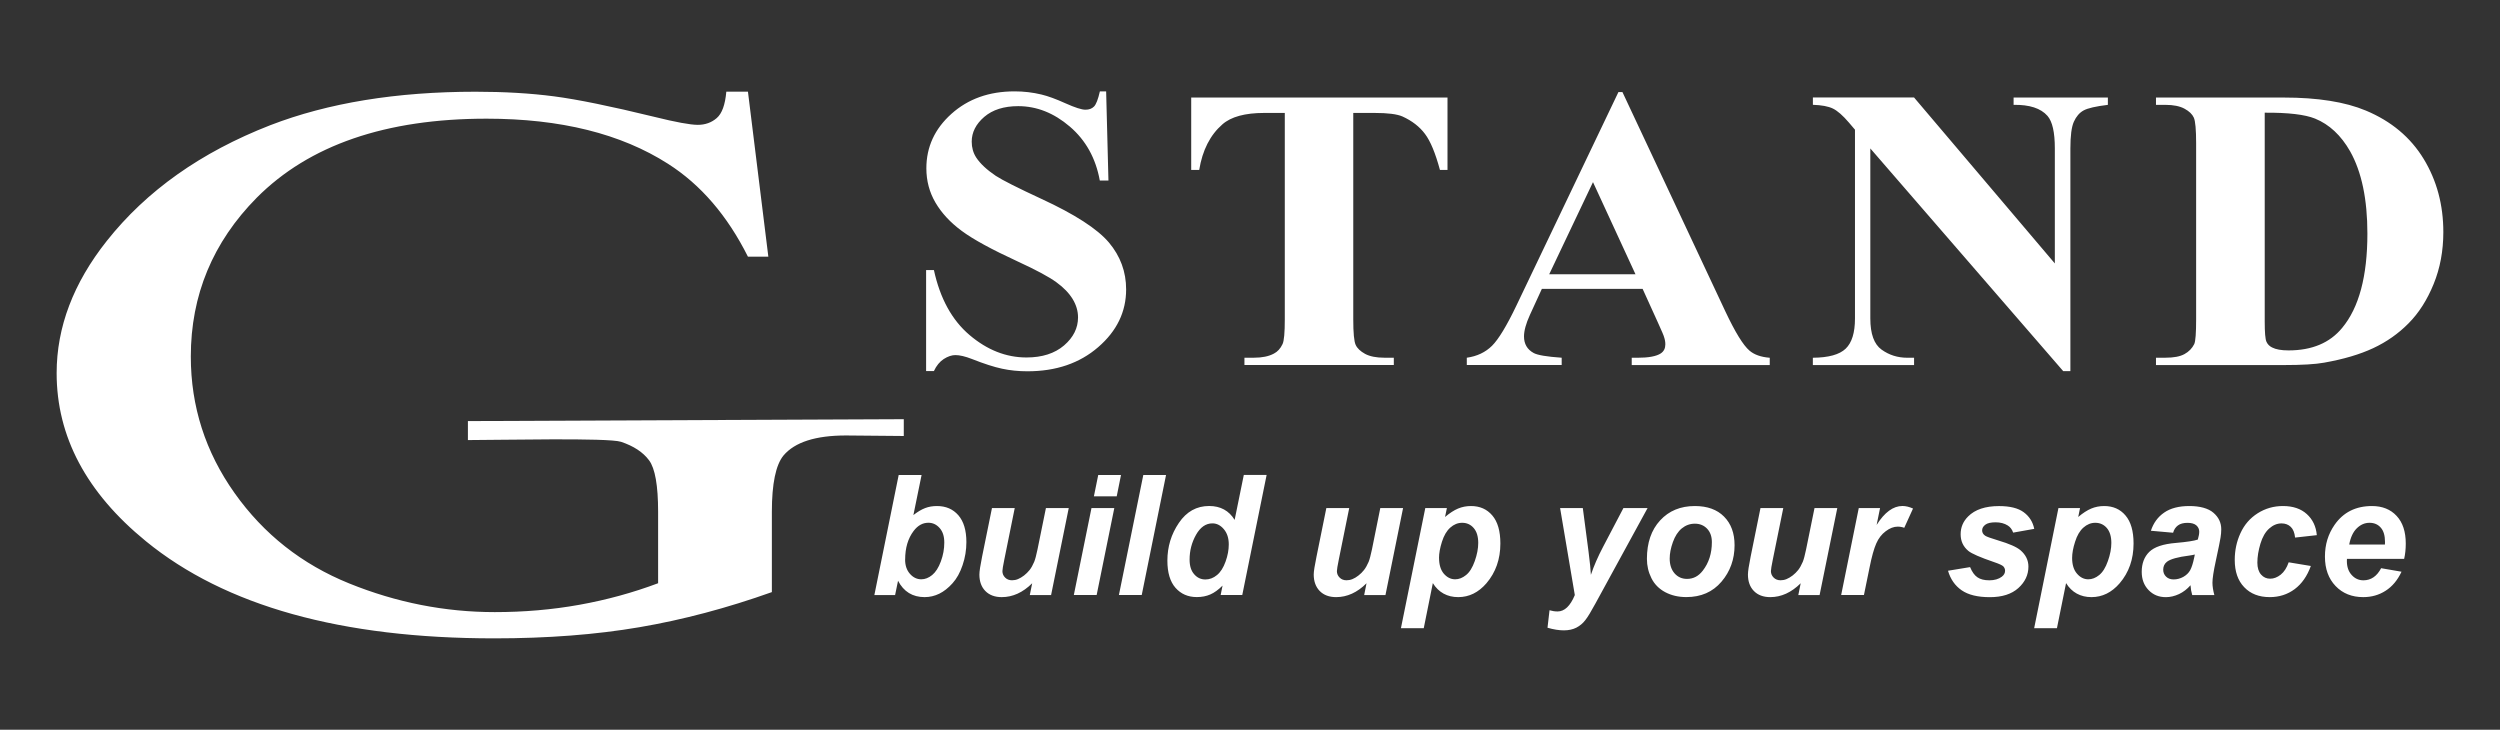 <?xml version="1.0" encoding="UTF-8"?> <svg xmlns="http://www.w3.org/2000/svg" id="Livello_1" viewBox="0 0 618.93 180.67"><rect x="0" y="0" width="618.93" height="180.67" fill="#333333" stroke="none"/><defs><style>.cls-1{fill:#fff;}</style></defs><path class="cls-1" d="M185.17,22.7l5.05,40.85h-5.05c-5.1-10.18-11.7-17.85-19.79-23-11.65-7.45-26.62-11.17-44.92-11.17-24.94,0-43.91,6.52-56.9,19.57-10.88,11.01-16.32,24.12-16.32,39.32,0,12.35,3.61,23.61,10.83,33.79,7.22,10.19,16.68,17.64,28.38,22.38,11.7,4.74,23.71,7.1,36.04,7.1,7.22,0,14.2-.6,20.94-1.81,6.74-1.21,13.24-2.99,19.5-5.34v-17.7c0-6.48-.75-10.74-2.24-12.73-1.49-2.01-3.81-3.53-6.94-4.58-3.13-1.05-30.02-.43-37.91-.43v-4.7l107.91-.47v4.16l-14.32-.13c-7.51,0-12.66,1.65-15.46,4.96-1.92,2.35-2.88,7-2.88,13.93v19.89c-11.07,3.94-22,6.85-32.79,8.69-10.78,1.84-22.77,2.76-35.96,2.76-37.84,0-66.58-8.01-86.22-24.05-14.73-12.03-22.1-25.9-22.1-41.61,0-11.39,4.14-22.3,12.42-32.74,9.82-12.4,23.3-21.95,40.44-28.63,14.35-5.54,31.29-8.3,50.84-8.3,7.12,0,13.6.38,19.42,1.14,5.82.76,14.08,2.45,24.77,5.06,5.39,1.34,9.01,2,10.83,2s3.4-.55,4.69-1.67c1.3-1.11,2.1-3.29,2.38-6.54h5.34ZM273.85,22.63l.57,22.07h-2.14c-1-5.53-3.48-9.99-7.42-13.36-3.94-3.37-8.2-5.06-12.78-5.06-3.54,0-6.34.89-8.41,2.66-2.06,1.78-3.1,3.82-3.1,6.13,0,1.47.37,2.77,1.1,3.91,1,1.53,2.62,3.04,4.84,4.54,1.63,1.07,5.4,2.97,11.3,5.71,8.26,3.81,13.84,7.41,16.72,10.8,2.85,3.39,4.27,7.26,4.27,11.62,0,5.54-2.3,10.3-6.9,14.28-4.6,3.99-10.44,5.99-17.52,5.99-2.22,0-4.32-.21-6.3-.64-1.98-.42-4.46-1.22-7.45-2.4-1.66-.65-3.04-.97-4.11-.97-.9,0-1.86.33-2.87.97-1,.65-1.81,1.64-2.44,2.98h-1.93v-25h1.93c1.53,7.03,4.47,12.39,8.83,16.09,4.36,3.7,9.05,5.55,14.09,5.55,3.89,0,6.98-1,9.3-2.98,2.31-1.99,3.46-4.3,3.46-6.94,0-1.56-.44-3.08-1.33-4.54-.89-1.46-2.23-2.86-4.04-4.17-1.81-1.32-5-3.04-9.59-5.15-6.42-2.96-11.04-5.48-13.85-7.57-2.82-2.08-4.97-4.41-6.48-6.98-1.51-2.57-2.26-5.41-2.26-8.5,0-5.27,2.06-9.77,6.2-13.48,4.13-3.71,9.34-5.57,15.62-5.57,2.29,0,4.52.26,6.67.78,1.63.39,3.62,1.12,5.96,2.18,2.35,1.05,3.99,1.58,4.92,1.58s1.61-.26,2.13-.78c.52-.52,1.01-1.77,1.46-3.76h1.56ZM358.36,24.15v17.92h-1.87c-1.12-4.13-2.34-7.11-3.7-8.91-1.35-1.81-3.22-3.25-5.57-4.32-1.33-.59-3.63-.88-6.94-.88h-5.25v51.08c0,3.39.2,5.5.6,6.35.39.85,1.18,1.59,2.33,2.22,1.17.63,2.76.95,4.78.95h2.33v1.81h-36.98v-1.81h2.34c2.05,0,3.69-.34,4.95-1.02.9-.46,1.62-1.24,2.14-2.35.38-.78.56-2.83.56-6.15V27.96h-5.09c-4.75,0-8.22.94-10.36,2.83-3.03,2.64-4.94,6.4-5.74,11.28h-1.98v-17.92h63.44ZM406.67,71.52h-24.95l-2.96,6.45c-.98,2.15-1.46,3.92-1.46,5.32,0,1.85.79,3.23,2.39,4.1.93.52,3.25.92,6.94,1.17v1.81h-23.49v-1.81c2.52-.35,4.61-1.34,6.24-2.95,1.62-1.61,3.64-4.94,6.05-9.98l25.25-52.84h.99l25.48,54.3c2.43,5.15,4.41,8.38,5.98,9.72,1.19,1.01,2.85,1.59,5.01,1.76v1.81h-34.17v-1.81h1.4c2.74,0,4.67-.35,5.78-1.07.78-.52,1.14-1.27,1.14-2.25,0-.58-.1-1.19-.31-1.8-.06-.3-.58-1.52-1.56-3.67l-3.75-8.26ZM404.9,67.9l-10.52-22.81-10.84,22.81h21.36ZM473.88,24.15l34.84,41.07v-28.48c0-3.97-.6-6.65-1.82-8.05-1.66-1.89-4.46-2.8-8.39-2.73v-1.81h23.34v1.81c-2.99.36-4.99.82-6.02,1.39-1.03.57-1.82,1.5-2.4,2.79-.58,1.29-.86,3.49-.86,6.61v55.14h-1.77l-47.76-55.14v42.1c0,3.81.93,6.38,2.79,7.71,1.86,1.34,3.98,2.01,6.38,2.01h1.66v1.81h-25.06v-1.81c3.9-.03,6.6-.78,8.13-2.25,1.53-1.47,2.3-3.95,2.3-7.47v-46.74l-1.5-1.76c-1.5-1.76-2.82-2.91-3.96-3.47-1.16-.56-2.8-.86-4.96-.93v-1.81h25.06ZM533.76,90.37v-1.81h2.34c2.05,0,3.62-.29,4.72-.9,1.09-.6,1.89-1.43,2.41-2.47.32-.68.47-2.73.47-6.15v-43.56c0-3.38-.19-5.5-.57-6.35-.38-.85-1.15-1.59-2.31-2.22-1.17-.63-2.74-.95-4.72-.95h-2.34v-1.81h31.61c8.44,0,15.23,1.08,20.36,3.23,6.28,2.63,11.05,6.62,14.3,11.96,3.25,5.34,4.87,11.38,4.87,18.12,0,4.66-.8,8.94-2.4,12.86-1.6,3.93-3.66,7.16-6.2,9.72-2.52,2.56-5.45,4.61-8.77,6.16-3.31,1.55-7.37,2.74-12.16,3.59-2.13.39-5.45.59-10.01.59h-31.61ZM560.68,27.91v51.67c0,2.73.14,4.4.43,5.03.28.62.74,1.09,1.39,1.41.94.49,2.29.73,4.07.73,5.8,0,10.22-1.85,13.28-5.57,4.17-5.01,6.25-12.8,6.25-23.35,0-8.49-1.42-15.28-4.27-20.36-2.26-3.97-5.16-6.67-8.69-8.11-2.5-1.01-6.65-1.5-12.46-1.46ZM216.47,147.31l6.02-29.72h5.67l-2.03,9.93c1.03-.81,2.01-1.39,2.9-1.73.9-.35,1.88-.51,2.94-.51,2.2,0,3.97.76,5.29,2.28,1.32,1.52,1.99,3.74,1.99,6.64,0,1.97-.31,3.87-.94,5.71-.62,1.85-1.45,3.34-2.5,4.5-1.04,1.16-2.14,2.02-3.28,2.58-1.15.56-2.36.84-3.61.84-2.99,0-5.19-1.35-6.59-4.05l-.73,3.54h-5.13ZM224.08,138.53c0,1.44.39,2.62,1.19,3.53.79.9,1.73,1.36,2.81,1.36.94,0,1.84-.36,2.7-1.06.86-.71,1.58-1.82,2.15-3.37.57-1.54.85-3.09.85-4.66s-.38-2.73-1.15-3.6c-.77-.87-1.7-1.31-2.78-1.31-1.42,0-2.63.67-3.66,2.03-1.4,1.85-2.1,4.21-2.1,7.08ZM245.57,125.78h5.65l-2.58,12.75c-.31,1.53-.47,2.48-.47,2.86,0,.62.22,1.16.67,1.6.44.45,1.02.67,1.71.67.5,0,.99-.09,1.47-.29.48-.2.98-.49,1.5-.89.51-.4.97-.85,1.38-1.36.41-.52.79-1.2,1.14-2.03.25-.62.52-1.64.81-3.04l2.09-10.26h5.65l-4.37,21.53h-5.27l.59-2.92c-2.31,2.29-4.82,3.43-7.54,3.43-1.72,0-3.07-.51-4.06-1.52-.98-1-1.47-2.37-1.47-4.07,0-.74.22-2.23.67-4.44l2.44-12ZM270.22,125.78h5.65l-4.37,21.53h-5.65l4.37-21.53ZM271.88,117.59h5.65l-1.06,5.28h-5.65l1.07-5.28ZM277.01,147.31l6.04-29.72h5.63l-6.02,29.72h-5.64ZM307.55,147.31h-5.35l.47-2.33c-1.02,1.02-2.03,1.75-3.01,2.18-1,.44-2.12.66-3.36.66-2.17,0-3.92-.76-5.27-2.28-1.34-1.51-2.02-3.77-2.02-6.74,0-3.45.95-6.56,2.85-9.35,1.89-2.79,4.38-4.18,7.49-4.18,2.8,0,4.91,1.15,6.31,3.44l2.27-11.13h5.65l-6.03,29.72ZM294.51,138.56c0,1.54.37,2.74,1.13,3.6.75.87,1.68,1.3,2.78,1.3,1.03,0,1.99-.36,2.87-1.09.89-.72,1.58-1.83,2.12-3.32.54-1.49.8-2.91.8-4.27,0-1.56-.41-2.81-1.22-3.77-.81-.96-1.75-1.44-2.82-1.44-1.65,0-3.01.95-4.07,2.84-1.07,1.9-1.59,3.94-1.59,6.15ZM328.39,125.78h5.64l-2.58,12.75c-.31,1.53-.47,2.48-.47,2.86,0,.62.22,1.16.67,1.6.44.45,1.01.67,1.71.67.49,0,.99-.09,1.47-.29.49-.2.99-.49,1.49-.89.52-.4.97-.85,1.37-1.36.41-.52.79-1.2,1.15-2.03.25-.62.51-1.64.81-3.04l2.07-10.26h5.64l-4.36,21.53h-5.27l.58-2.92c-2.29,2.29-4.81,3.43-7.52,3.43-1.72,0-3.08-.51-4.07-1.52-.97-1-1.48-2.37-1.48-4.07,0-.74.23-2.23.69-4.44l2.43-12ZM352.87,125.78h5.34l-.46,2.21c1.15-.97,2.22-1.66,3.21-2.08,1-.42,2.07-.63,3.21-.63,2.2,0,3.95.77,5.28,2.33,1.33,1.55,2,3.86,2,6.95,0,3.88-1.16,7.16-3.45,9.84-1.98,2.29-4.3,3.43-6.99,3.43s-4.86-1.16-6.28-3.47l-2.25,11.17h-5.65l6.03-29.74ZM356.27,138.13c0,1.67.4,2.98,1.18,3.9.8.92,1.74,1.39,2.81,1.39.93,0,1.83-.35,2.69-1.05.87-.69,1.59-1.85,2.16-3.46.57-1.61.86-3.12.86-4.49,0-1.61-.38-2.84-1.13-3.7-.75-.86-1.69-1.29-2.85-1.29-1.07,0-2.06.4-2.94,1.19-.89.79-1.57,1.95-2.06,3.49-.49,1.54-.73,2.88-.73,4.03ZM386.23,125.78h5.63l1.41,10.73c.36,2.76.54,4.69.59,5.8.74-2.2,1.75-4.52,3.04-6.97l5.01-9.55h5.98l-12.92,23.65c-1.06,1.96-1.89,3.33-2.51,4.11-.6.78-1.35,1.4-2.2,1.84-.86.44-1.9.67-3.1.67s-2.54-.22-4.04-.65l.5-4.33c.68.2,1.34.3,1.99.3,1.72,0,3.15-1.35,4.27-4.06l-3.64-21.53ZM407.73,138.37c0-3.99,1.09-7.17,3.27-9.53,2.19-2.38,5.05-3.56,8.6-3.56,3.09,0,5.5.87,7.23,2.62,1.74,1.75,2.6,4.11,2.6,7.07,0,3.49-1.08,6.51-3.24,9.04-2.17,2.55-5.07,3.81-8.7,3.81-1.97,0-3.71-.41-5.24-1.22-1.51-.81-2.66-1.96-3.4-3.45-.75-1.49-1.12-3.08-1.12-4.79ZM423.81,134.21c0-1.38-.39-2.48-1.17-3.31-.78-.82-1.79-1.25-3.03-1.25s-2.3.4-3.25,1.17c-.94.78-1.67,1.91-2.2,3.39-.53,1.48-.79,2.84-.79,4.08,0,1.54.42,2.77,1.22,3.68.82.91,1.84,1.35,3.07,1.35,1.56,0,2.85-.68,3.9-2.04,1.5-1.93,2.25-4.29,2.25-7.07ZM435.84,125.78h5.65l-2.59,12.75c-.31,1.53-.47,2.48-.47,2.86,0,.62.23,1.16.67,1.6.45.45,1.01.67,1.72.67.49,0,.99-.09,1.47-.29.49-.2.98-.49,1.51-.89.51-.4.97-.85,1.38-1.36.41-.52.78-1.2,1.14-2.03.25-.62.52-1.64.81-3.04l2.09-10.26h5.64l-4.38,21.53h-5.27l.59-2.92c-2.32,2.29-4.82,3.43-7.54,3.43-1.71,0-3.07-.51-4.05-1.52-.98-1-1.47-2.37-1.47-4.07,0-.74.22-2.23.67-4.44l2.43-12ZM460.17,125.78h5.28l-.85,4.18c1.97-3.13,4.11-4.69,6.39-4.69.82,0,1.69.21,2.62.63l-2.17,4.77c-.5-.19-1.05-.29-1.63-.29-.96,0-1.96.38-2.96,1.14-1.01.75-1.79,1.77-2.34,3.03-.56,1.26-1.13,3.27-1.67,6.01l-1.38,6.75h-5.64l4.36-21.53ZM482.27,141.3l5.47-.9c.49,1.19,1.08,2.03,1.81,2.52.72.5,1.7.75,2.95.75s2.31-.3,3.09-.89c.54-.41.81-.9.81-1.48,0-.4-.14-.75-.41-1.06-.29-.3-1.07-.66-2.35-1.09-3.41-1.17-5.52-2.09-6.33-2.76-1.28-1.06-1.91-2.43-1.91-4.13s.61-3.17,1.85-4.4c1.71-1.72,4.27-2.57,7.66-2.57,2.68,0,4.72.5,6.1,1.52,1.38,1.01,2.26,2.39,2.61,4.12l-5.22.93c-.27-.79-.71-1.37-1.33-1.76-.83-.53-1.85-.79-3.02-.79s-2.04.2-2.55.6c-.53.4-.78.87-.78,1.4s.25.99.79,1.34c.33.22,1.39.6,3.17,1.14,2.75.82,4.59,1.63,5.53,2.43,1.31,1.13,1.97,2.47,1.97,4.06,0,2.04-.84,3.81-2.5,5.31-1.67,1.5-4.02,2.25-7.05,2.25s-5.34-.57-6.99-1.71c-1.64-1.14-2.76-2.75-3.36-4.81ZM509.61,125.78h5.35l-.45,2.21c1.14-.97,2.22-1.66,3.21-2.08,1-.42,2.07-.63,3.21-.63,2.2,0,3.96.77,5.28,2.33,1.33,1.55,2,3.86,2,6.95,0,3.88-1.15,7.16-3.44,9.84-1.98,2.29-4.3,3.43-6.99,3.43s-4.86-1.16-6.28-3.47l-2.26,11.17h-5.64l6.01-29.74ZM513,138.13c0,1.67.4,2.98,1.21,3.9.79.92,1.72,1.39,2.79,1.39.94,0,1.84-.35,2.7-1.05.86-.69,1.59-1.85,2.15-3.46.58-1.61.86-3.12.86-4.49,0-1.61-.38-2.84-1.12-3.7-.75-.86-1.7-1.29-2.86-1.29-1.07,0-2.06.4-2.94,1.19-.89.79-1.57,1.95-2.05,3.49-.5,1.54-.74,2.88-.74,4.03ZM538,131.89l-5.5-.49c.63-1.92,1.72-3.42,3.29-4.5,1.56-1.08,3.64-1.62,6.23-1.62s4.68.55,5.97,1.67c1.29,1.11,1.93,2.47,1.93,4.09,0,.65-.06,1.34-.18,2.07-.11.73-.5,2.65-1.17,5.75-.56,2.57-.83,4.37-.83,5.4,0,.92.17,1.94.47,3.06h-5.48c-.23-.78-.37-1.6-.42-2.43-.83.95-1.77,1.68-2.85,2.19-1.08.5-2.16.76-3.25.76-1.74,0-3.16-.58-4.29-1.76-1.13-1.17-1.69-2.67-1.69-4.51,0-2.05.62-3.7,1.86-4.93,1.25-1.23,3.45-1.97,6.64-2.23,2.69-.24,4.49-.51,5.39-.83.24-.81.35-1.45.35-1.95,0-.62-.24-1.14-.72-1.57-.48-.41-1.21-.62-2.17-.62-1.01,0-1.81.21-2.38.64-.59.43-.98,1.03-1.2,1.82ZM543.38,137.28c-.35.1-.8.18-1.36.26-2.83.35-4.68.87-5.55,1.54-.61.49-.92,1.14-.92,1.96,0,.68.23,1.25.7,1.71.47.47,1.11.7,1.87.7.86,0,1.65-.22,2.41-.63.75-.43,1.32-.98,1.69-1.64.37-.67.71-1.72,1-3.14l.16-.77ZM566.6,139.21l5.5.91c-.91,2.51-2.24,4.42-4.01,5.74-1.77,1.31-3.82,1.97-6.16,1.97-2.66,0-4.77-.82-6.33-2.46-1.57-1.63-2.34-3.88-2.34-6.75,0-2.34.46-4.55,1.42-6.63.95-2.08,2.37-3.72,4.26-4.92,1.9-1.2,3.99-1.79,6.25-1.79,2.48,0,4.44.66,5.91,1.99,1.46,1.32,2.29,3.07,2.48,5.22l-5.38.6c-.13-1.21-.48-2.09-1.07-2.65-.59-.57-1.35-.86-2.29-.86-1.08,0-2.1.42-3.04,1.26-.95.84-1.68,2.1-2.18,3.76-.5,1.67-.76,3.23-.76,4.7,0,1.27.31,2.25.91,2.94.6.69,1.36,1.03,2.26,1.03s1.78-.34,2.62-1.01c.84-.67,1.49-1.69,1.96-3.04ZM595.2,138.36h-14.16c-.02.22-.02.4-.02.53,0,1.43.39,2.59,1.19,3.46.79.88,1.76,1.32,2.9,1.32,1.88,0,3.35-1.01,4.39-3l5.05.87c-.98,2.1-2.3,3.67-3.95,4.72-1.63,1.05-3.48,1.57-5.53,1.57-2.81,0-5.09-.91-6.85-2.75-1.75-1.83-2.63-4.25-2.63-7.27s.79-5.56,2.38-7.87c2.16-3.11,5.25-4.66,9.26-4.66,2.55,0,4.59.81,6.1,2.44,1.52,1.62,2.27,3.91,2.27,6.84,0,1.42-.14,2.67-.4,3.8ZM590.44,134.81c.01-.26.02-.45.02-.6,0-1.59-.34-2.79-1.05-3.58-.69-.8-1.62-1.2-2.79-1.2s-2.2.45-3.14,1.36c-.92.91-1.55,2.24-1.88,4.02h8.83Z"></path></svg> 